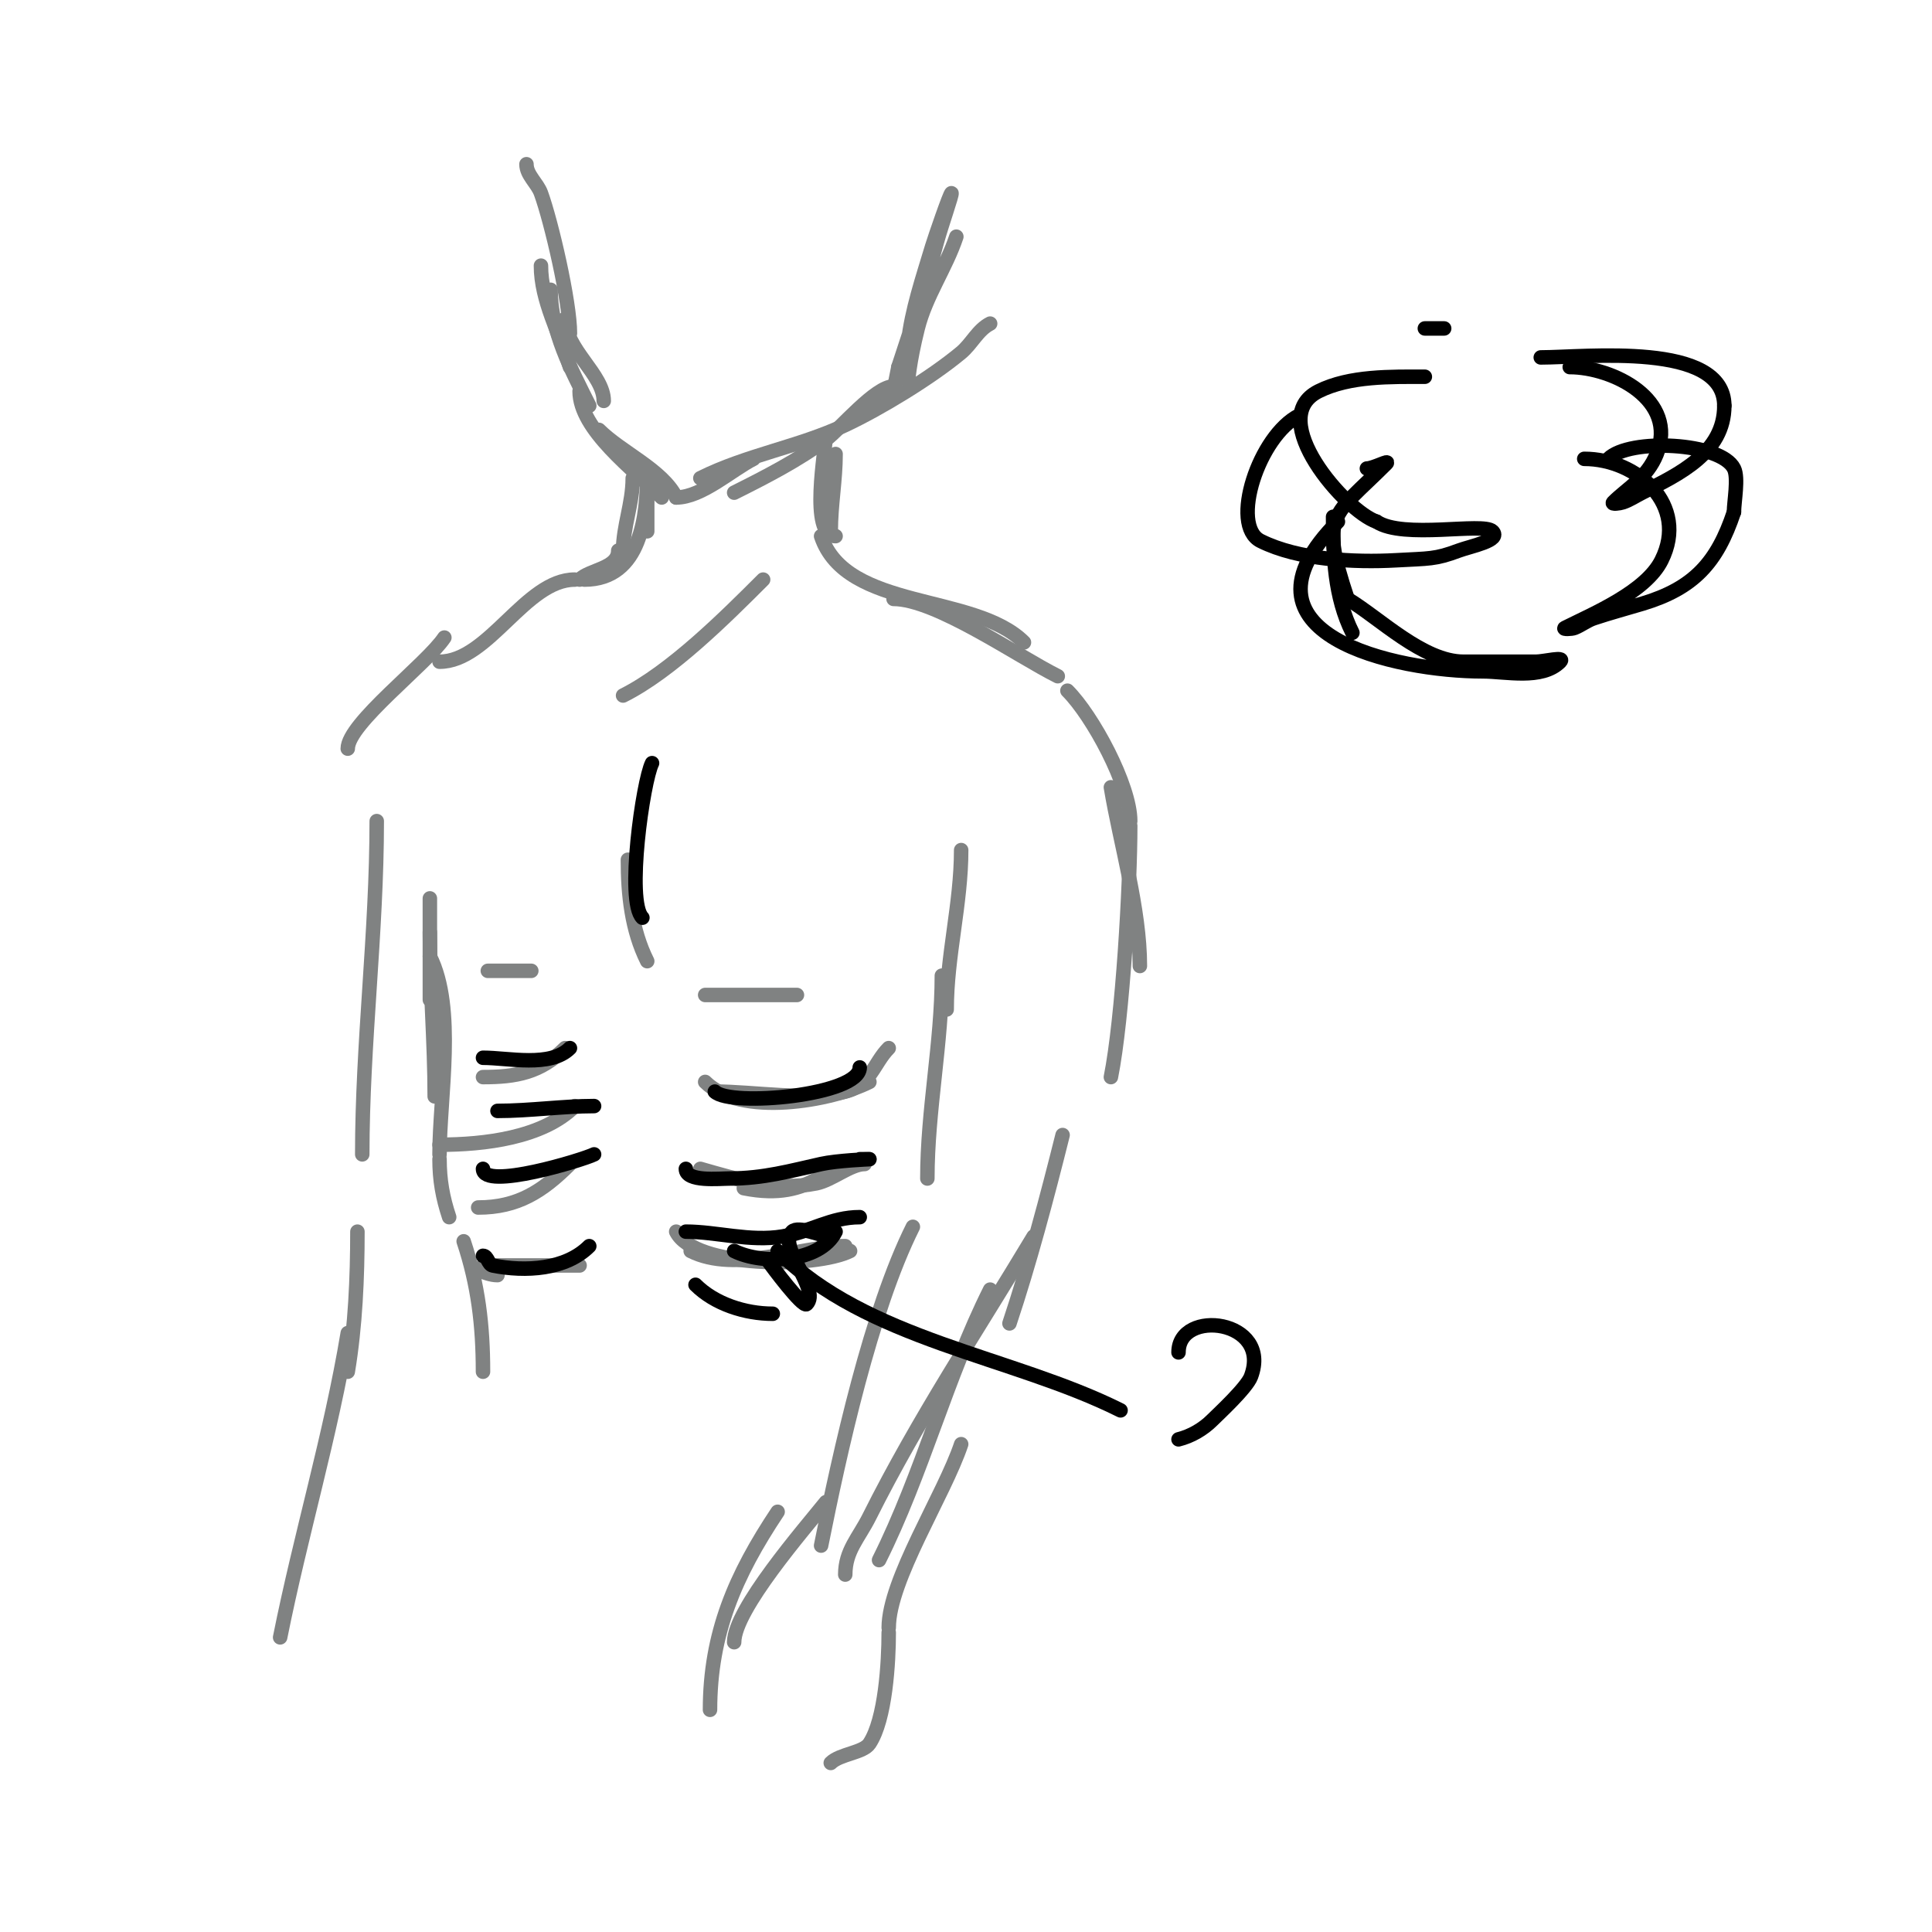<svg viewBox='0 0 400 400' version='1.1' xmlns='http://www.w3.org/2000/svg' xmlns:xlink='http://www.w3.org/1999/xlink'><g fill='none' stroke='#808282' stroke-width='3' stroke-linecap='round' stroke-linejoin='round'><path d='M112,55c0,7.28 3.908,14.027 6,21'/><path d='M114,60c0,8.589 4.254,16.507 8,24'/><path d='M120,81c0,7.958 11.198,16.198 17,22'/><path d='M124,89c4.659,4.659 13.123,8.245 16,14'/><path d='M140,103c5.294,0 11.538,-5.769 16,-8'/><path d='M145,99c9.638,-4.819 20.415,-6.489 30,-11c7.34,-3.454 17.746,-9.789 24,-15c2.173,-1.811 3.47,-4.735 6,-6'/><path d='M198,49c-2.19,6.571 -6.3,12.2 -8,19c-1.791,7.163 -2,11 -2,11c0,0 -0.294,-5.35 0,-8c0.756,-6.8 3.045,-13.482 5,-20c0.5,-1.667 3.779,-11.221 4,-11c0.189,0.189 -2.121,6.776 -3,10c-2.384,8.742 -5.132,17.395 -8,26'/><path d='M186,76l-1,5'/><path d='M185,80c-3.768,0 -10.954,8.715 -14,11c-5.683,4.262 -12.619,7.809 -19,11'/><path d='M109,34c0,2.236 2.236,3.899 3,6c2.125,5.844 6,22.452 6,29'/><path d='M117,66c0,6.323 8,11.524 8,17'/><path d='M171,90c0,2.845 -3.537,21 2,21'/><path d='M173,94c0,5.444 -1,10.514 -1,16'/><path d='M131,99c0,5.268 -2,9.976 -2,15'/><path d='M128,114c0,3.713 -5.919,3.919 -8,6'/><path d='M134,100c0,3.333 0,6.667 0,10'/><path d='M134,98c0,8.518 -1.157,22 -13,22'/><path d='M170,111c5.18,15.54 31.721,11.721 42,22'/><path d='M185,124c8.72,0 25.53,11.765 34,16'/><path d='M221,143c5.19,5.19 13,19.593 13,27'/><path d='M230,163c1.981,11.884 6,25.079 6,37'/><path d='M234,171c0,12.168 -1.557,39.783 -4,52'/><path d='M199,176c0,11.126 -3,21.949 -3,33'/><path d='M195,202c0,13.879 -3,27.852 -3,42'/><path d='M189,254c-8.649,17.298 -15.135,46.675 -19,66'/><path d='M220,235c-3.219,12.877 -6.83,26.489 -11,39'/><path d='M214,256c-11.714,19.523 -23.812,37.624 -34,58c-2.21,4.421 -5,7.049 -5,12'/><path d='M158,120c-7.855,7.855 -19.047,19.024 -29,24'/><path d='M130,178c0,7.206 0.76,14.519 4,21'/><path d='M146,206c6.333,0 12.667,0 19,0'/><path d='M184,217c-3.077,3.077 -3.76,7.69 -9,9c-7.906,1.976 -18.808,0 -27,0'/><path d='M146,224c7.283,7.283 26.07,3.965 34,0'/><path d='M180,240c-8.984,0 -11.207,8.959 -26,6'/><path d='M145,242c7.805,2.23 15.675,4.665 24,3c3.229,-0.646 7.095,-4 10,-4'/><path d='M175,258c-9.416,0 -22.646,5.677 -32,1'/><path d='M140,255c3.79,7.58 28.905,7.548 36,4'/><path d='M100,223c6.829,0 11.891,-0.891 17,-6'/><path d='M91,237c9.144,0 21.38,-1.38 28,-8'/><path d='M99,250c8.13,0 13.295,-3.295 19,-9'/><path d='M100,262c6.667,0 13.333,0 20,0'/><path d='M89,186c0,7 0,14 0,21'/><path d='M89,198c5.439,10.878 2,28.948 2,41'/><path d='M91,240c0,4.281 0.646,7.939 2,12'/><path d='M101,201c3,0 6,0 9,0'/><path d='M89,193c0,11.363 1,22.724 1,34'/><path d='M99,263c1.304,0.435 2.626,1 4,1'/><path d='M96,257c3.004,9.011 4,17.436 4,27'/><path d='M119,120c-10.196,0 -17.821,17 -28,17'/><path d='M92,132c-3.668,5.502 -20,17.787 -20,23'/><path d='M78,170c0,23.159 -3,46.116 -3,69'/><path d='M74,255c0,9.538 -0.433,19.599 -2,29'/><path d='M72,276c-3.542,21.254 -9.775,41.874 -14,63'/><path d='M171,311c-4.338,5.423 -19,22.219 -19,29'/><path d='M205,267c-9.024,18.049 -14.026,38.053 -23,56'/><path d='M199,299c-3.477,10.431 -15,28.131 -15,38'/><path d='M184,338c0,6.085 -0.668,18.003 -4,23c-1.274,1.911 -6.133,2.133 -8,4'/><path d='M161,313c-8.755,13.132 -14,25.181 -14,41'/></g>
<g fill='none' stroke='#000000' stroke-width='3' stroke-linecap='round' stroke-linejoin='round'><path d='M161,259c18.48,18.48 48.467,21.733 71,33'/><path d='M159,261c0.747,1.121 7.228,9.772 8,9c2.995,-2.995 -6.127,-11.873 -3,-15c1.336,-1.336 6.107,1 8,1'/><path d='M244,280c0,-9.197 19.419,-6.785 15,5c-0.883,2.354 -6.816,7.816 -8,9c-1.9,1.9 -4.393,3.348 -7,4'/><path d='M247,318'/><path d='M142,255c6.382,0 13.269,2.122 20,1c5.835,-0.972 10.001,-4 16,-4'/><path d='M173,255c-3.252,6.505 -15.216,6.892 -21,4'/><path d='M142,242c0,2.742 6.952,2 9,2c7.097,0 12.648,-1.588 19,-3c3.27,-0.727 10,-1 10,-1c0,0 -1.333,0 -2,0'/><path d='M148,226c3.215,3.215 30,0.806 30,-5'/><path d='M100,219c5.33,0 13.939,2.061 18,-2'/><path d='M103,230c6.681,0 13.511,-1 20,-1'/><path d='M100,242c0,4.485 20.723,-1.862 23,-3'/><path d='M100,260c0.943,0 1.075,1.815 2,2c6.802,1.36 15.113,0.887 20,-4'/><path d='M144,266c3.958,3.958 10.245,6 16,6'/><path d='M135,158c-1.876,3.752 -5.42,28.581 -2,32'/><path d='M151,191'/><path d='M276,107c0,8.167 0.267,16.534 4,24'/><path d='M277,108c-23.396,23.396 12.076,31 30,31c4.76,0 12.213,1.787 16,-2c1.179,-1.179 -3.333,0 -5,0c-5,0 -10,0 -15,0c-8.352,0 -17.318,-8.991 -24,-13'/><path d='M279,124c-5.903,-17.71 -3.031,-16.969 8,-28c0.972,-0.972 -2.626,1 -4,1'/><path d='M328,95c10.932,0 21.742,9.516 16,21c-3.259,6.518 -13.98,10.99 -20,14c-0.596,0.298 1.381,0.248 2,0c1.384,-0.554 2.586,-1.529 4,-2c3.302,-1.101 6.667,-2 10,-3c10.685,-3.205 15.498,-8.494 19,-19'/><path d='M359,106c0,-2.119 0.97,-7.059 0,-9c-2.73,-5.461 -21.695,-6.305 -26,-2'/><path d='M269,86c-8.353,4.177 -14.454,22.773 -8,26c7.85,3.925 19.456,4.475 28,4c6.951,-0.386 8.111,-0.167 13,-2c2.516,-0.944 8.9,-2.1 7,-4c-1.92,-1.92 -18.467,1.688 -24,-2'/><path d='M285,108c-6.353,-2.118 -23.261,-21.37 -12,-27c6.449,-3.224 15.04,-3 22,-3'/><path d='M325,76c8.877,0 22.51,6.724 18,18c-1.974,4.935 -6.022,7.022 -9,10c-0.471,0.471 1.368,0.211 2,0c1.414,-0.471 2.667,-1.333 4,-2c7.665,-3.832 17,-8.295 17,-18'/><path d='M357,84c0,-13.373 -28.763,-10 -38,-10'/><path d='M299,68l-4,0'/></g>
</svg>